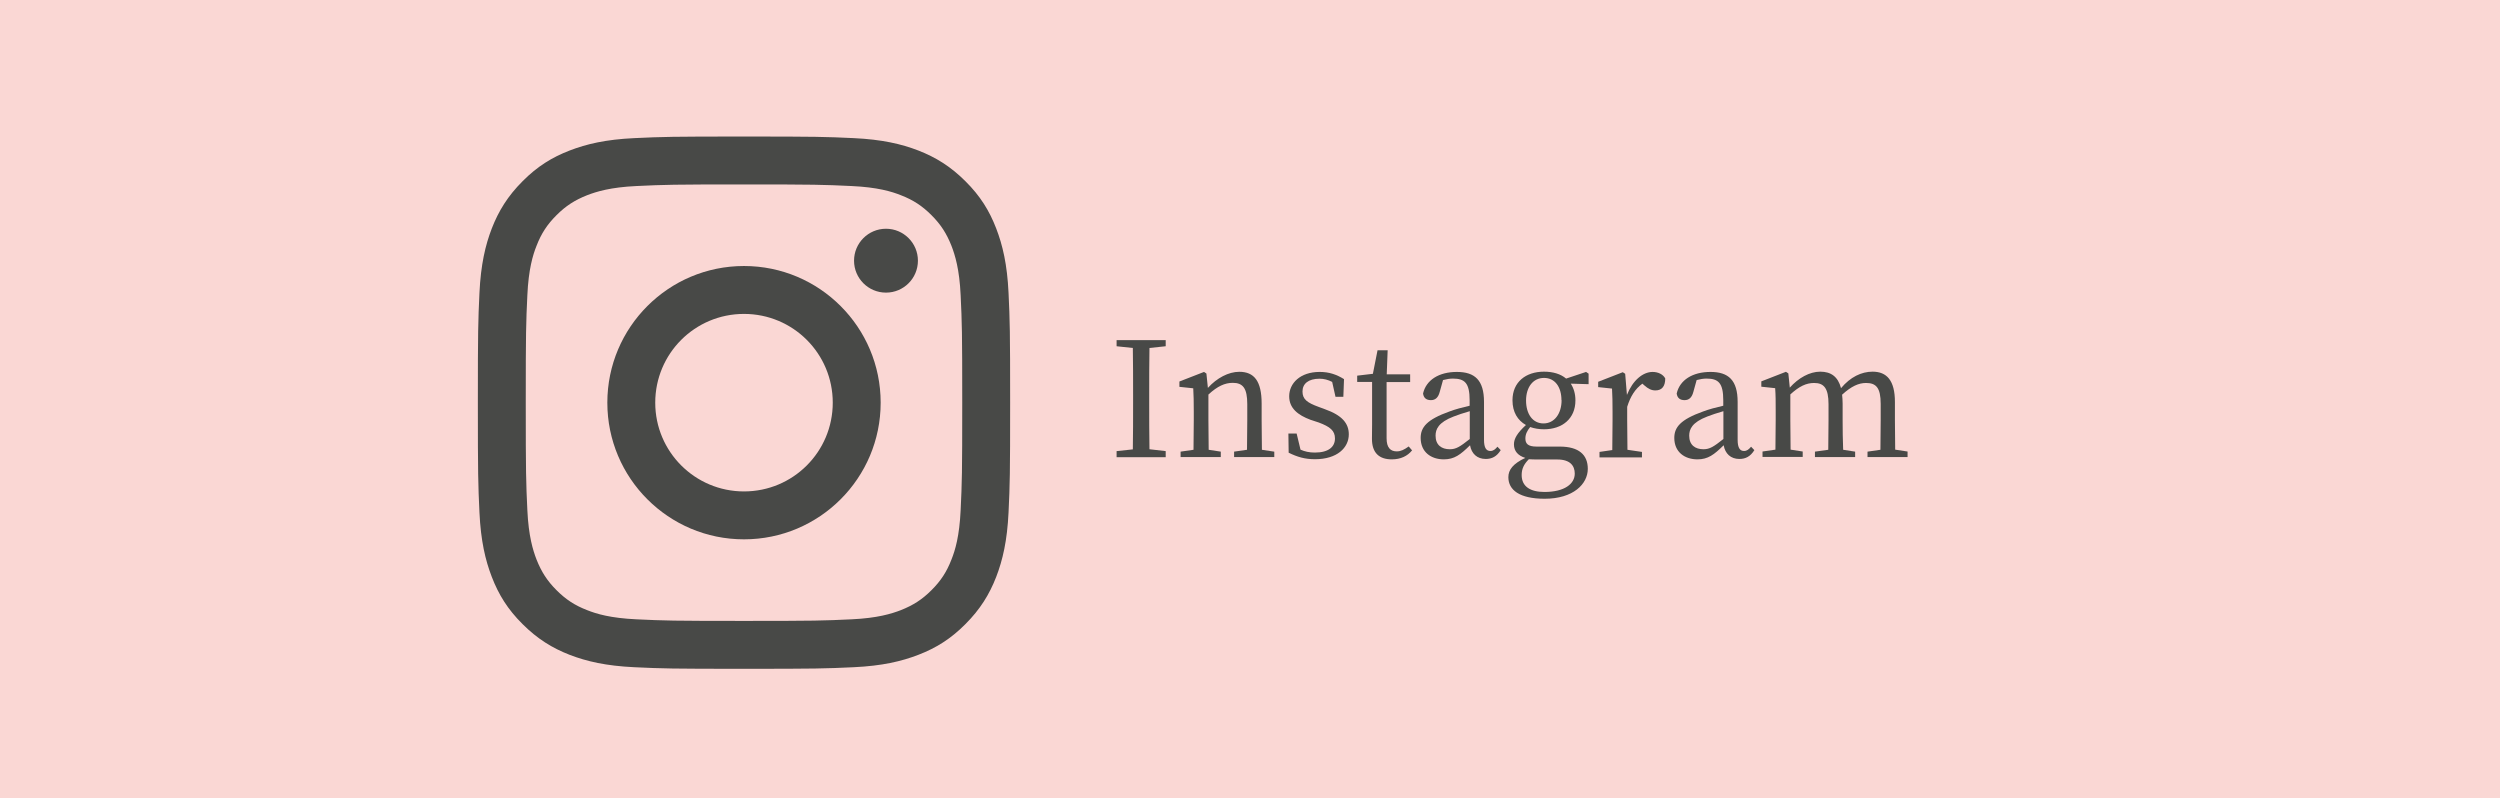 <?xml version="1.0" encoding="UTF-8"?><svg id="_レイヤー_2" xmlns="http://www.w3.org/2000/svg" viewBox="0 0 187.87 60"><defs><style>.cls-1{fill:#484947;}.cls-2{fill:#fad7d4;}</style></defs><g id="_レイヤー_1-2"><rect class="cls-2" width="187.87" height="60"/><path class="cls-1" d="M86.38,26.15c-.02,1.14-.02,2.31-.02,3.49v.65c0,1.15,0,2.31.02,3.47l1.22.14v.46h-3.69v-.46l1.22-.13c.02-1.15.02-2.3.02-3.48v-.65c0-1.17,0-2.34-.02-3.49l-1.22-.13v-.46h3.69v.46l-1.22.13Z"/><path class="cls-1" d="M95.76,33.94v.41h-3.02v-.41l.97-.14c.01-.66.02-1.57.02-2.21v-1.22c0-1.19-.32-1.6-1.09-1.6-.59,0-1.15.25-1.83.88v1.94c0,.61.01,1.54.02,2.21l.91.14v.41h-3.02v-.41l.97-.14c.01-.67.02-1.59.02-2.21v-.68c0-.74-.01-1.2-.04-1.73l-1.04-.11v-.4l1.85-.72.18.12.11,1.08c.67-.74,1.55-1.21,2.36-1.21,1.12,0,1.68.7,1.68,2.39v1.26c0,.64.01,1.55.02,2.21l.92.14Z"/><path class="cls-1" d="M99.56,30.75c1.3.46,1.8,1.07,1.8,1.89,0,1.01-.88,1.87-2.54,1.87-.76,0-1.33-.17-1.98-.49l-.02-1.44h.62l.29,1.21c.31.14.66.22,1.08.22,1.03,0,1.51-.43,1.51-1.06,0-.58-.36-.88-1.22-1.2l-.61-.2c-.97-.36-1.61-.88-1.61-1.77,0-.97.82-1.83,2.29-1.83.71,0,1.26.19,1.83.54l-.05,1.33h-.59l-.25-1.12c-.31-.16-.62-.24-.95-.24-.84,0-1.28.38-1.28.96s.34.84,1.22,1.16l.46.17Z"/><path class="cls-1" d="M106.11,33.85c-.34.42-.85.67-1.52.67-.94,0-1.49-.48-1.49-1.54,0-.31.01-.6.01-1.09v-3.19h-1.12v-.47l1.18-.14.35-1.77h.76l-.07,1.81h1.76v.58h-1.77v4.23c0,.7.29.98.76.98.31,0,.55-.12.9-.37l.26.3Z"/><path class="cls-1" d="M112.78,33.82c-.3.49-.67.67-1.13.67-.65,0-1.07-.4-1.18-1.03-.72.71-1.18,1.06-1.97,1.06-.96,0-1.74-.55-1.74-1.61,0-.8.46-1.38,2.17-1.99.42-.16.98-.31,1.51-.43v-.41c0-1.3-.37-1.63-1.26-1.63-.23,0-.47.04-.74.11l-.25.9c-.11.41-.32.61-.66.61-.36,0-.55-.18-.59-.5.23-1.01,1.19-1.62,2.54-1.62s2.04.62,2.04,2.25v2.85c0,.62.18.84.48.84.22,0,.36-.12.53-.32l.24.25ZM110.45,30.9c-.47.13-.92.29-1.21.4-1.15.44-1.36.96-1.36,1.44,0,.71.46,1.02,1.07,1.02.47,0,.77-.19,1.5-.77v-2.09Z"/><path class="cls-1" d="M119.37,28.87l-1.33-.04c.22.34.35.75.35,1.26,0,1.38-1,2.17-2.36,2.17-.38,0-.73-.06-1.04-.17-.24.3-.36.55-.36.86,0,.38.18.61.84.61h1.74c1.44,0,2.11.62,2.11,1.67,0,1.14-1.09,2.25-3.24,2.25-1.91,0-2.73-.67-2.73-1.62,0-.56.35-1.01,1.27-1.45-.54-.17-.85-.5-.85-1.02,0-.42.24-.84.9-1.45-.62-.35-1.01-.97-1.01-1.86,0-1.37,1-2.15,2.37-2.15.67,0,1.25.17,1.66.52l1.5-.5.19.13v.78ZM115.54,34.53c-.26,0-.47-.01-.65-.02-.38.38-.54.73-.54,1.19,0,.88.68,1.27,1.71,1.27,1.5,0,2.28-.6,2.28-1.38,0-.59-.35-1.06-1.3-1.06h-1.51ZM117.34,30.07c0-.98-.48-1.67-1.31-1.67s-1.35.7-1.35,1.7.49,1.72,1.31,1.72,1.36-.73,1.36-1.75Z"/><path class="cls-1" d="M122.27,29.66c.43-1.08,1.19-1.71,1.92-1.71.41,0,.79.18.95.49,0,.55-.22.9-.74.9-.31,0-.56-.14-.82-.37l-.16-.14c-.54.4-.89.94-1.14,1.74v1.03c0,.61.01,1.52.02,2.2l1.09.16v.41h-3.19v-.41l.96-.14c.01-.66.02-1.59.02-2.21v-.68c0-.74-.01-1.2-.04-1.73l-1.04-.11v-.4l1.85-.72.18.12.13,1.58Z"/><path class="cls-1" d="M131.84,33.82c-.3.49-.67.67-1.13.67-.65,0-1.07-.4-1.18-1.03-.72.71-1.18,1.06-1.97,1.06-.96,0-1.74-.55-1.74-1.61,0-.8.46-1.38,2.17-1.99.42-.16.98-.31,1.51-.43v-.41c0-1.3-.37-1.63-1.26-1.63-.23,0-.47.04-.74.11l-.25.9c-.11.41-.32.61-.66.61-.36,0-.55-.18-.59-.5.23-1.01,1.19-1.62,2.54-1.62s2.04.62,2.04,2.25v2.85c0,.62.18.84.48.84.22,0,.36-.12.53-.32l.24.25ZM129.51,30.9c-.47.13-.92.29-1.21.4-1.15.44-1.36.96-1.36,1.44,0,.71.46,1.02,1.07,1.02.47,0,.77-.19,1.5-.77v-2.09Z"/><path class="cls-1" d="M143.35,33.94v.41h-3.01v-.41l.97-.14c.01-.66.02-1.57.02-2.21v-1.24c0-1.22-.35-1.57-1.1-1.57-.55,0-1.1.24-1.8.88.02.2.04.42.04.67v1.26c0,.64.01,1.55.04,2.21l.9.14v.41h-3.02v-.41l1-.14c.01-.66.02-1.57.02-2.21v-1.21c0-1.2-.34-1.6-1.08-1.6-.6,0-1.12.25-1.79.86v1.94c0,.61.01,1.54.02,2.21l.91.14v.41h-3.02v-.41l.97-.14c.01-.67.02-1.59.02-2.21v-.68c0-.74,0-1.2-.04-1.73l-1.04-.11v-.4l1.85-.72.18.12.11,1.07c.65-.73,1.49-1.2,2.29-1.2s1.33.37,1.56,1.24c.7-.84,1.54-1.24,2.37-1.24,1.07,0,1.68.66,1.68,2.28v1.37c0,.64.01,1.55.02,2.21l.92.14Z"/><path class="cls-1" d="M55.91,13.86c5.34,0,5.97.02,8.08.12,1.95.09,3.01.41,3.71.69.93.36,1.6.8,2.3,1.5.7.7,1.13,1.37,1.5,2.3.27.7.6,1.76.69,3.71.1,2.11.12,2.74.12,8.08s-.02,5.97-.12,8.08c-.09,1.95-.41,3.01-.69,3.71-.36.93-.8,1.6-1.5,2.3s-1.37,1.13-2.3,1.5c-.7.27-1.76.6-3.71.69-2.11.1-2.74.12-8.08.12s-5.97-.02-8.08-.12c-1.95-.09-3.01-.41-3.71-.69-.93-.36-1.6-.8-2.3-1.5-.7-.7-1.13-1.37-1.5-2.3-.27-.7-.6-1.76-.69-3.71-.1-2.11-.12-2.74-.12-8.08s.02-5.97.12-8.08c.09-1.95.41-3.01.69-3.71.36-.93.8-1.6,1.5-2.3s1.37-1.13,2.3-1.5c.7-.27,1.76-.6,3.71-.69,2.11-.1,2.74-.12,8.08-.12M55.91,10.26c-5.43,0-6.11.02-8.25.12-2.13.1-3.58.44-4.85.93-1.32.51-2.43,1.19-3.54,2.31-1.11,1.11-1.8,2.23-2.31,3.54-.49,1.27-.83,2.73-.93,4.85-.1,2.13-.12,2.81-.12,8.25s.02,6.11.12,8.25c.1,2.13.44,3.58.93,4.85.51,1.32,1.19,2.43,2.31,3.54,1.11,1.11,2.23,1.8,3.54,2.31,1.27.49,2.73.83,4.85.93,2.13.1,2.81.12,8.25.12s6.11-.02,8.25-.12c2.13-.1,3.58-.44,4.85-.93,1.32-.51,2.43-1.19,3.54-2.31,1.11-1.11,1.8-2.23,2.31-3.54.49-1.27.83-2.73.93-4.85.1-2.13.12-2.81.12-8.25s-.02-6.11-.12-8.25c-.1-2.13-.44-3.58-.93-4.85-.51-1.32-1.19-2.43-2.31-3.54-1.11-1.11-2.23-1.8-3.54-2.31-1.27-.49-2.73-.83-4.85-.93-2.13-.1-2.81-.12-8.25-.12h0Z"/><path class="cls-1" d="M55.91,19.99c-5.67,0-10.27,4.6-10.27,10.27s4.6,10.27,10.27,10.27,10.27-4.6,10.27-10.27-4.6-10.27-10.27-10.27ZM55.91,36.93c-3.68,0-6.67-2.98-6.67-6.67s2.98-6.67,6.67-6.67,6.67,2.98,6.67,6.67-2.98,6.67-6.67,6.67Z"/><circle class="cls-1" cx="66.58" cy="19.59" r="2.4"/></g></svg>